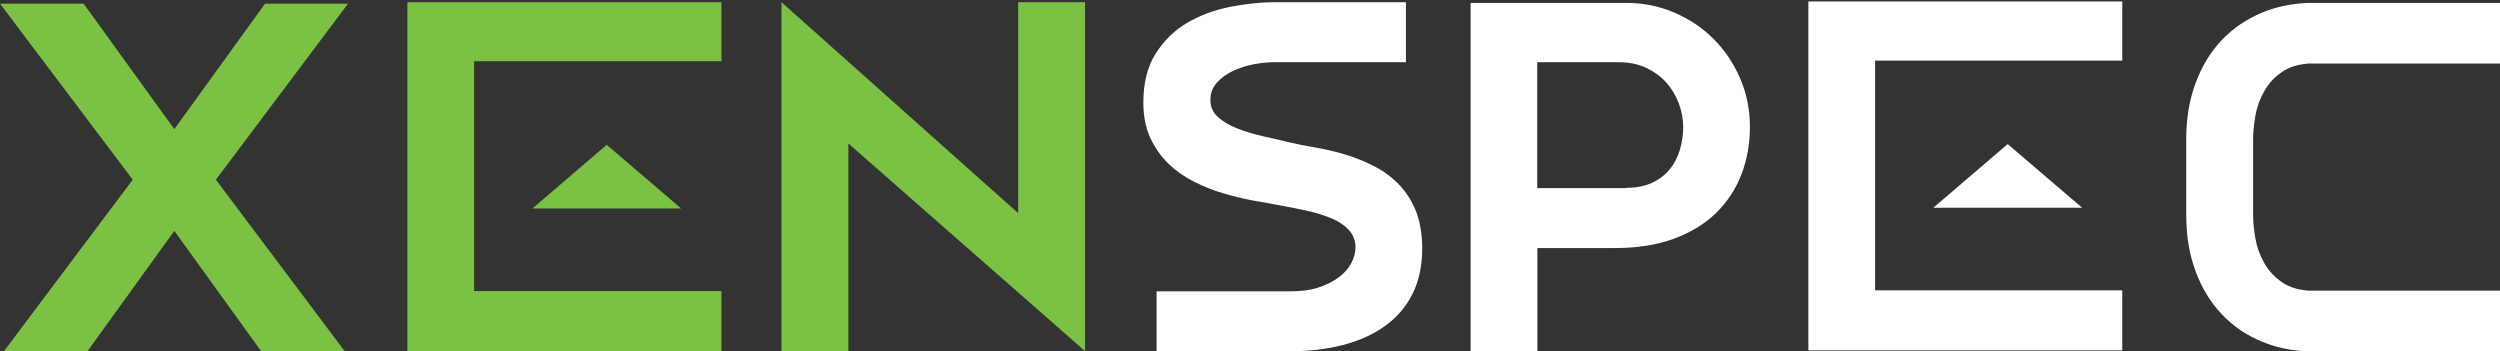 <svg version="1.1" id="Layer_1" xmlns="http://www.w3.org/2000/svg" x="0" y="0" viewBox="0 0 1719.5 241.5" xml:space="preserve"><rect x="0" y="0" width="1719.5" height="241.5" fill="#333333" stroke="none"/><style>.st0{fill:#fff}.st1{fill:#7ac144}</style><path class="st0" d="M1549.7 111.6V95.7c0-4.6.5-9.9 1.5-15.8s3-11.6 6.1-17.1 7.4-10.1 13-13.8c4.5-3 10.4-4.7 17.4-5.3h131.8V2h-132c-11.3.5-21.8 2.6-31.2 6.5-10.9 4.5-20.3 10.8-28.1 19-7.8 8.2-13.8 18.1-18.1 29.7-4.3 11.6-6.4 24.4-6.4 38.4v52.5c0 14 2.1 26.8 6.4 38.4 4.3 11.6 10.3 21.5 18.1 29.7 7.8 8.2 17.1 14.6 28.1 19 9.5 3.9 19.9 6 31.2 6.5h132v-41.8h-131.8c-7-.6-12.9-2.3-17.4-5.3-5.6-3.7-9.9-8.3-13-13.8s-5.1-11.2-6.1-17.1c-1-5.9-1.5-11.2-1.5-15.8v-36.3zM1118.4 2c11.8 0 22.9 2.2 33.3 6.7s19.4 10.5 27 18.2c7.7 7.7 13.7 16.7 18.2 27.1s6.7 21.5 6.7 33.3-2 22.7-5.9 32.8-9.7 18.8-17.4 26.4c-7.7 7.5-17.3 13.4-29 17.7s-25.2 6.4-40.5 6.4h-53.4V242h-45.9V2h106.9zm0 127.2c6.8 0 12.7-1.1 17.7-3.4s9.1-5.4 12.3-9.3c3.2-3.9 5.5-8.4 7-13.4s2.3-10.3 2.3-15.7c0-5.5-1-10.9-3-16.2-2-5.4-4.8-10.1-8.5-14.3s-8.3-7.5-13.8-10.2c-5.5-2.6-11.8-3.9-19-3.9h-56.1v86.6h61.1v-.2zm-145 14.8c-3.2-7.3-7.3-13.4-12.5-18.4-5.1-5-11-9-17.5-12.2-6.6-3.2-13.2-5.7-19.8-7.6-6.7-1.9-13.1-3.4-19.3-4.4-6.2-1.1-11.6-2.1-16.2-3.2-6.1-1.5-12.5-3-19-4.4-6.6-1.5-12.6-3.3-18-5.4-5.5-2.1-9.9-4.8-13.4-7.9-3.5-3.2-5.2-7.1-5.2-11.7s1.5-8.6 4.4-11.9c3-3.3 6.7-6 11.1-8.1 4.5-2.1 9.2-3.6 14.3-4.6 5-.9 9.5-1.4 13.4-1.4 1.5 0 3-.1 4.5 0H967V1.5h-89.5c-10.1 0-20.5 1.1-31.3 3.2s-20.7 5.8-29.5 10.9c-8.9 5.2-16.1 12.3-21.8 21.2-5.7 9-8.5 20.2-8.5 33.8 0 9.3 1.6 17.4 4.8 24.3 3.2 6.9 7.4 12.8 12.6 17.8 5.2 5 11.1 9.1 17.7 12.4 6.6 3.3 13.2 5.9 20 7.9s13.3 3.6 19.7 4.8c6.3 1.2 11.9 2.2 16.7 3 7.2 1.3 14.1 2.6 20.8 4.1s12.5 3.3 17.4 5.4c4.9 2.1 8.9 4.8 11.8 8.1 3 3.3 4.4 7.2 4.4 11.9 0 3.6-1 7.2-3 10.9s-4.9 7-8.9 9.8c-3.9 2.9-8.7 5.2-14.4 7s-12.2 2.4-19.7 2.4h-90.8v41.2h91.6c13.6 0 25.9-1.5 37-4.4 11.1-3 20.8-7.3 28.8-13.2 8.1-5.8 14.3-13.2 18.7-22 4.4-8.9 6.6-19.3 6.6-31.4-.1-10.5-1.7-19.3-4.8-26.6z"/><path class="st1" d="M583.5 98.7v142.8h-46V1.5l162.8 145.1V1.5h46v240L583.5 98.7zM496.2 1.5h-216v240h216v-41.3H326.1V42.1h170.1z"/><path class="st1" d="M468.5 143.4l-51.2-43.8-51.1 43.8z"/><path class="st0" d="M1459.7 1h-215.9v240h215.9v-41.3h-170v-158h170z"/><path class="st0" d="M1432.1 142.9l-51.2-43.8-51.2 43.8z"/><path class="st1" d="M91.3 123.6L0 2.5h57.5l62.4 86.3 62.4-86.3h57.1l-90.9 121.1 89.3 118.9h-57.5l-60.4-83.7-60.4 83.7H2l89.3-118.9z"/></svg>